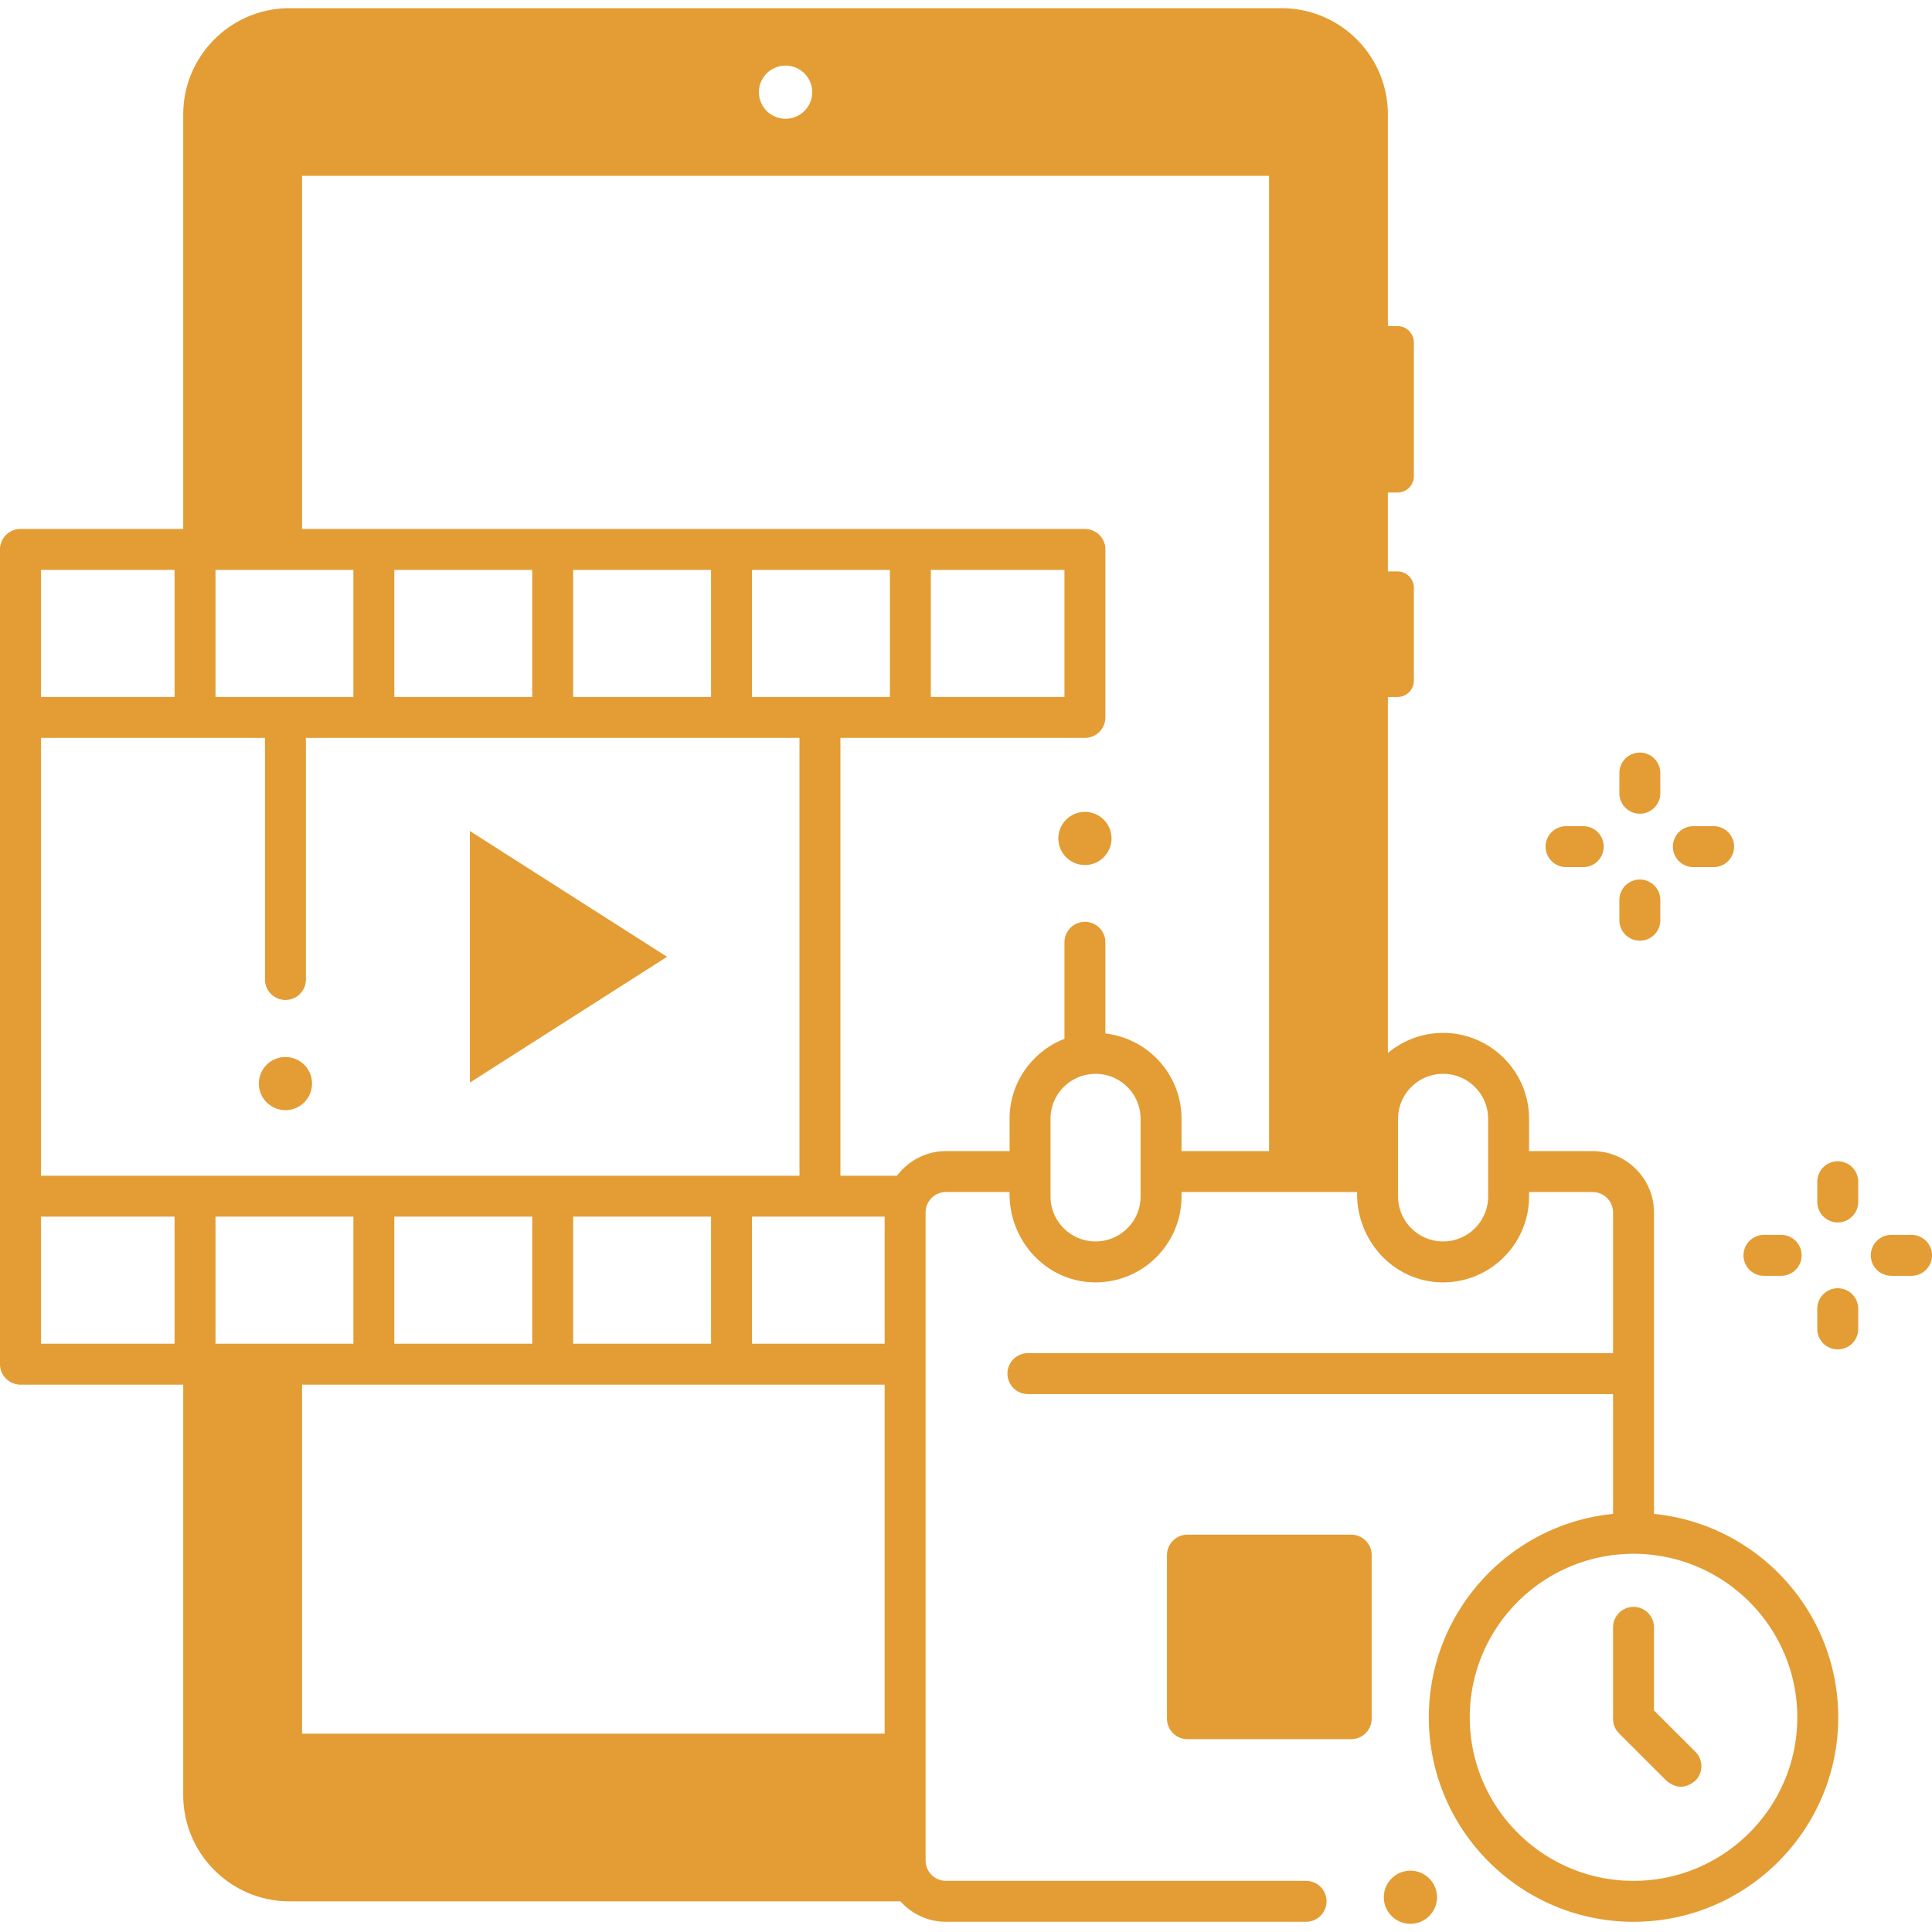 <svg xmlns="http://www.w3.org/2000/svg" viewBox="0 0 472 472" id="FreeTrial">
  <path fill="#e39d34" d="m114.8 264.478 48.158-30.725-48.158-30.724zM330.108 374.928H290.1a5 5 0 0 0-5 5v39.958a5 5 0 0 0 5 5h40.008a5 5 0 0 0 5-5v-39.958a5 5 0 0 0-5-5z" class="color4f4f4f svgShape"></path>
  <path fill="#e39d34" d="M404.081 369.853v-73.641c0-8.265-6.729-14.989-15-14.989H373.56v-7.895c0-11.57-9.422-20.983-21.003-20.983a20.916 20.916 0 0 0-13.489 4.921v-86.987h2.346a4 4 0 0 0 4-4v-22.676a4 4 0 0 0-4-4h-2.346v-19.271h2.346a4 4 0 0 0 4-4V83.667a4 4 0 0 0-4-4h-2.346V27.972C339.069 13.628 327.426 2 313.063 2H70.768C56.406 2 44.763 13.628 44.763 27.972V129.23H5a5 5 0 0 0-5 5v199.047a5 5 0 0 0 5 5h39.763v100.258c0 14.344 11.643 25.972 26.005 25.972h149.207c2.748 3.061 6.723 5 11.152 5h87.954a5 5 0 1 0 0-10h-87.954c-2.757 0-5-2.238-5-4.989V296.212c0-2.751 2.243-4.989 5-4.989h15.521c-.273 11.789 8.953 22.068 21.003 22.068 11.581 0 21.003-9.413 21.003-20.983v-1.085h42.899c-.273 11.789 8.954 22.068 21.004 22.068 11.581 0 21.003-9.413 21.003-20.983v-1.085h15.521c2.757 0 5 2.238 5 4.989v34.369H251.128a5 5 0 1 0 0 10h142.953v29.272c-25.236 2.514-45.009 23.844-45.009 49.702 0 27.543 22.434 49.952 50.009 49.952s50.01-22.408 50.01-49.952c0-25.858-19.774-47.188-45.01-49.702zM191.916 16.027c3.594 0 6.507 2.907 6.507 6.493 0 3.586-2.913 6.493-6.507 6.493s-6.507-2.907-6.507-6.493c0-3.586 2.913-6.493 6.507-6.493zM130.027 139.23v31.04H96.338v-31.04h33.689zm43.689 0v31.04h-33.689v-31.04h33.689zm43.689 0v31.04h-33.689v-31.04h33.689zm42.649 0v31.04h-32.649v-31.04h32.649zm-43.927 189.047h-32.412v-31.04h32.412v31.04zm-76.1 0v-31.04h33.689v31.04h-33.689zm-43.689 0v-31.04h33.689v31.04H96.338zm-43.689 0v-31.04h33.689v31.04H52.649zM10 287.237V180.27h54.736v59.023a5 5 0 0 0 10 0V180.27h120.582v106.967H10zM86.338 170.27H52.649v-31.04h33.689v31.04zM10 139.23h32.649v31.04H10v-31.04zm0 158.007h32.649v31.04H10v-31.04zm63.793 41.04h142.335v85.274H73.793v-85.274zm204.861-45.969c0 6.056-4.936 10.983-11.003 10.983s-11.003-4.927-11.003-10.983v-18.98c0-6.056 4.936-10.983 11.003-10.983s11.003 4.927 11.003 10.983v18.98zm-8.6-39.815v-22.282a5 5 0 1 0-10 0v23.577c-7.832 3.051-13.405 10.649-13.405 19.54v7.895h-15.521c-4.9 0-9.246 2.371-11.985 6.014h-13.825V180.27h59.736a5 5 0 0 0 5-5v-41.04a5 5 0 0 0-5-5H73.793V42.956h236.246v238.267h-21.385v-7.895c0-10.757-8.148-19.639-18.6-20.835zm93.507 39.815c0 6.056-4.936 10.983-11.003 10.983s-11.004-4.927-11.004-10.983v-18.98c0-6.056 4.937-10.983 11.004-10.983s11.003 4.927 11.003 10.983v18.98zm35.52 167.199c-22.061 0-40.009-17.922-40.009-39.952 0-22.03 17.948-39.952 40.009-39.952 22.062 0 40.01 17.922 40.01 39.952 0 22.029-17.948 39.952-40.01 39.952z" class="color4f4f4f svgShape"></path>
  <path fill="#e39d34" d="M404.081 417.871v-20.299a5 5 0 1 0-10 0v22.372c0 1.327.527 2.6 1.467 3.538l11.573 11.558c2.358 1.951 4.715 1.949 7.071-.005a5 5 0 0 0-.005-7.071l-10.106-10.093zm26.868-106.181h4.2a5 5 0 1 0-.002-10h-4.2a5 5 0 1 0 .002 10zm36.051-10h-4.951a5 5 0 1 0 0 10H467a5 5 0 1 0 0-10zm-18.025-17.981a5 5 0 0 0-5 5v4.938a5 5 0 1 0 10 0v-4.938a5 5 0 0 0-5-5zm0 31.023a5 5 0 0 0-5 5v4.938a5 5 0 1 0 10 0v-4.938a5 5 0 0 0-5-5zm-66.377-102.896h4.2a5 5 0 1 0 0-10h-4.2a5 5 0 1 0 0 10zm31.1 0h4.951a5 5 0 1 0 0-10h-4.951a5 5 0 1 0 0 10zm-13.074-13.042a5 5 0 0 0 5-5v-4.938a5 5 0 1 0-10 0v4.938a5 5 0 0 0 5 5zm0 31.023a5 5 0 0 0 5-5v-4.938a5 5 0 1 0-10 0v4.938a5 5 0 0 0 5 5z" class="color4f4f4f svgShape"></path>
  <ellipse cx="265.054" cy="204.838" fill="#e39d34" rx="6.5" ry="6.493" class="color4f4f4f svgShape"></ellipse>
  <ellipse cx="69.736" cy="264.724" fill="#e39d34" rx="6.5" ry="6.493" class="color4f4f4f svgShape"></ellipse>
  <ellipse cx="344.572" cy="463.507" fill="#e39d34" rx="6.5" ry="6.493" class="color4f4f4f svgShape"></ellipse>
</svg>
